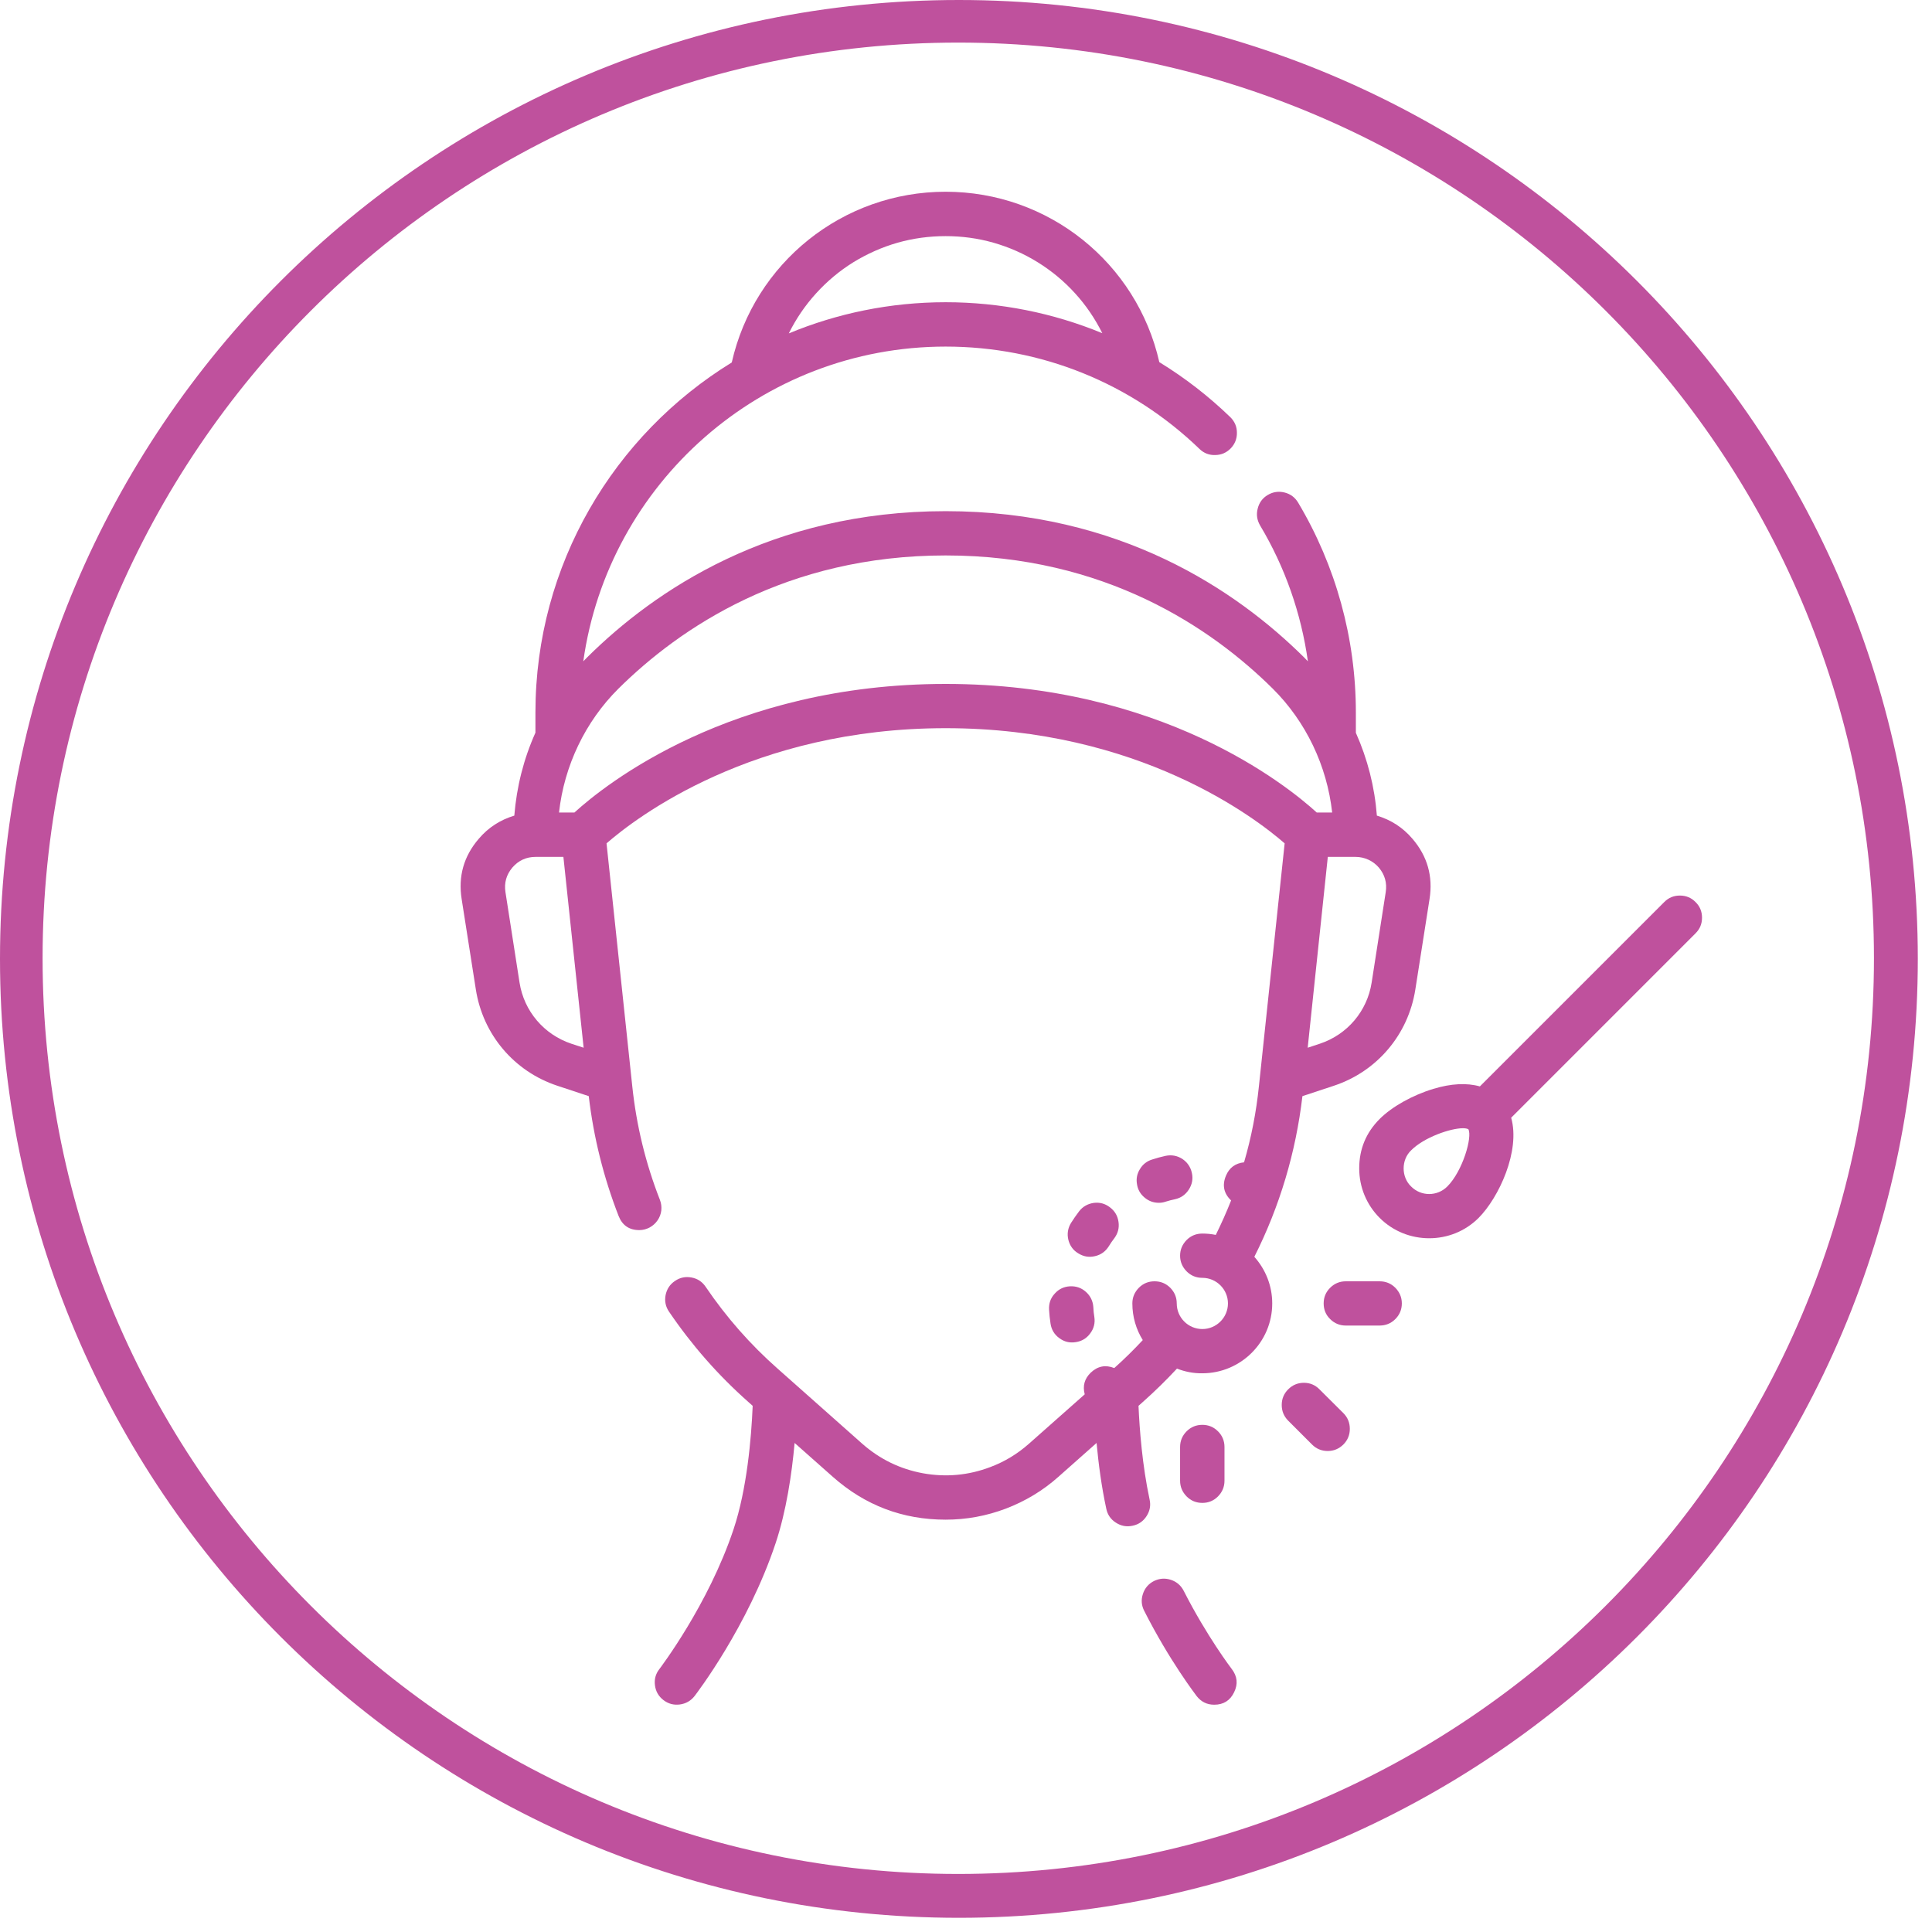 <svg xmlns="http://www.w3.org/2000/svg" xmlns:xlink="http://www.w3.org/1999/xlink" width="90" zoomAndPan="magnify" viewBox="0 0 67.5 67.5" height="90" preserveAspectRatio="xMidYMid meet" version="1.0"><defs><clipPath id="755c90c500"><path d="M 0 0 L 67.004 0 L 67.004 67.004 L 0 67.004 Z M 0 0 " clip-rule="nonzero"/></clipPath><clipPath id="6b2e2e80b5"><path d="M 33.5 0 C 15 0 0 15 0 33.5 C 0 52.004 15 67.004 33.5 67.004 C 52.004 67.004 67.004 52.004 67.004 33.5 C 67.004 15 52.004 0 33.5 0 Z M 33.5 0 " clip-rule="nonzero"/></clipPath><clipPath id="ec6742f2b4"><path d="M 16 6.699 L 50 6.699 L 50 59.559 L 16 59.559 Z M 16 6.699 " clip-rule="nonzero"/></clipPath></defs><g clip-path="url(#755c90c500)"><g clip-path="url(#6b2e2e80b5)"><path stroke-linecap="butt" transform="matrix(0.744, 0, 0, 0.744, 0, -0)" fill="none" stroke-linejoin="miter" d="M 44.998 0 C 20.148 0 -0 20.148 -0 44.998 C -0 69.852 20.148 90 44.998 90 C 69.852 90 90 69.852 90 44.998 C 90 20.148 69.852 0 44.998 0 Z M 44.998 0 " stroke="#bf519d" stroke-width="4" stroke-opacity="1" stroke-miterlimit="4"/></g></g><g clip-path="url(#ec6742f2b4)"><path fill="#bf519d" d="M 41.355 55.578 C 41.258 55.391 41.109 55.262 40.906 55.195 C 40.703 55.129 40.508 55.145 40.316 55.238 C 40.125 55.336 39.996 55.488 39.93 55.691 C 39.863 55.895 39.879 56.09 39.977 56.281 C 40.855 58.016 41.773 59.207 41.809 59.258 C 41.965 59.457 42.168 59.559 42.422 59.559 C 42.746 59.559 42.977 59.414 43.117 59.125 C 43.258 58.836 43.23 58.566 43.035 58.312 C 43.027 58.301 42.168 57.176 41.355 55.578 Z M 45.504 38.297 L 46.602 37.934 C 48.113 37.434 49.203 36.145 49.449 34.57 L 49.945 31.41 C 50.07 30.617 49.871 29.914 49.348 29.305 C 49.012 28.91 48.598 28.645 48.105 28.496 C 48.027 27.488 47.781 26.523 47.371 25.602 L 47.371 24.891 C 47.371 22.305 46.672 19.77 45.355 17.562 C 45.246 17.379 45.086 17.258 44.879 17.207 C 44.672 17.156 44.477 17.184 44.293 17.293 C 44.109 17.402 43.992 17.562 43.941 17.77 C 43.887 17.977 43.918 18.172 44.023 18.355 C 44.895 19.812 45.461 21.43 45.695 23.105 C 45.648 23.059 45.605 23.012 45.559 22.965 C 43.211 20.637 39.133 17.859 33.039 17.859 C 26.941 17.859 22.863 20.637 20.516 22.965 C 20.469 23.012 20.426 23.059 20.379 23.105 C 21.25 16.898 26.594 12.109 33.039 12.109 C 36.367 12.109 39.52 13.379 41.914 15.691 C 42.066 15.836 42.25 15.906 42.461 15.898 C 42.672 15.895 42.852 15.816 43 15.664 C 43.145 15.512 43.219 15.328 43.215 15.117 C 43.215 14.906 43.137 14.727 42.988 14.578 C 42.23 13.844 41.402 13.203 40.504 12.652 C 39.719 9.184 36.633 6.699 33.039 6.699 C 29.438 6.699 26.352 9.188 25.566 12.664 C 21.457 15.188 18.707 19.723 18.707 24.891 L 18.707 25.598 C 18.293 26.523 18.051 27.488 17.969 28.496 C 17.477 28.645 17.062 28.91 16.727 29.305 C 16.203 29.914 16.004 30.617 16.129 31.41 L 16.625 34.57 C 16.871 36.145 17.961 37.434 19.473 37.934 L 20.57 38.297 C 20.738 39.734 21.09 41.141 21.613 42.484 C 21.742 42.812 21.984 42.977 22.336 42.977 C 22.465 42.977 22.582 42.945 22.695 42.887 C 22.809 42.824 22.902 42.742 22.973 42.637 C 23.047 42.531 23.09 42.414 23.105 42.289 C 23.117 42.16 23.102 42.039 23.055 41.918 C 22.555 40.641 22.234 39.316 22.09 37.949 L 21.191 29.465 C 22.215 28.574 26.285 25.441 33.039 25.441 C 39.789 25.441 43.859 28.574 44.883 29.465 L 43.984 37.949 C 43.891 38.852 43.719 39.738 43.465 40.609 C 43.16 40.641 42.949 40.797 42.832 41.078 C 42.695 41.406 42.754 41.695 43.012 41.941 C 42.852 42.348 42.672 42.75 42.477 43.145 C 42.32 43.113 42.164 43.098 42.008 43.098 C 41.793 43.098 41.609 43.172 41.457 43.324 C 41.309 43.477 41.23 43.656 41.23 43.871 C 41.23 44.086 41.309 44.266 41.457 44.418 C 41.609 44.57 41.793 44.645 42.008 44.645 C 42.5 44.645 42.902 45.047 42.902 45.539 C 42.902 46.031 42.5 46.434 42.008 46.434 C 41.512 46.434 41.113 46.031 41.113 45.539 C 41.113 45.324 41.035 45.145 40.887 44.992 C 40.734 44.84 40.551 44.766 40.336 44.766 C 40.125 44.766 39.941 44.84 39.789 44.992 C 39.641 45.145 39.562 45.324 39.562 45.539 C 39.562 46.008 39.695 46.449 39.926 46.82 C 39.609 47.16 39.277 47.488 38.93 47.797 C 38.625 47.676 38.352 47.727 38.109 47.957 C 37.891 48.168 37.82 48.418 37.898 48.715 L 35.949 50.441 C 35.547 50.797 35.098 51.07 34.594 51.258 C 33.832 51.547 33.047 51.617 32.246 51.473 C 31.441 51.324 30.738 50.98 30.125 50.441 L 27.176 47.824 C 26.215 46.977 25.375 46.02 24.656 44.961 C 24.535 44.781 24.371 44.672 24.16 44.633 C 23.949 44.594 23.758 44.633 23.582 44.754 C 23.402 44.875 23.297 45.039 23.254 45.25 C 23.215 45.457 23.254 45.652 23.375 45.828 C 24.168 46.996 25.09 48.047 26.148 48.984 L 26.297 49.117 C 26.25 50.242 26.098 52.023 25.629 53.43 C 24.746 56.074 23.062 58.277 23.039 58.312 C 22.906 58.48 22.855 58.672 22.883 58.883 C 22.91 59.094 23.008 59.266 23.18 59.398 C 23.348 59.527 23.539 59.578 23.75 59.551 C 23.961 59.523 24.133 59.426 24.266 59.258 C 24.34 59.16 26.129 56.824 27.098 53.918 C 27.469 52.805 27.664 51.508 27.762 50.414 L 29.098 51.598 C 30.223 52.594 31.535 53.094 33.039 53.094 C 33.762 53.094 34.465 52.965 35.145 52.707 C 35.82 52.449 36.434 52.082 36.977 51.598 L 38.312 50.414 C 38.379 51.141 38.484 51.938 38.652 52.715 C 38.695 52.922 38.809 53.086 38.988 53.199 C 39.168 53.316 39.363 53.352 39.574 53.305 C 39.781 53.262 39.945 53.148 40.059 52.969 C 40.176 52.789 40.211 52.594 40.164 52.387 C 39.91 51.203 39.812 49.934 39.777 49.117 L 39.926 48.984 C 40.344 48.613 40.742 48.223 41.121 47.816 C 41.402 47.926 41.699 47.984 42.004 47.98 C 43.352 47.98 44.449 46.887 44.449 45.539 C 44.449 44.914 44.211 44.344 43.824 43.91 C 44.711 42.148 45.273 40.266 45.504 38.297 Z M 33.039 8.25 C 33.605 8.25 34.164 8.324 34.711 8.48 C 35.258 8.637 35.773 8.863 36.258 9.164 C 36.742 9.465 37.176 9.824 37.559 10.246 C 37.941 10.664 38.258 11.133 38.512 11.641 C 36.797 10.934 34.941 10.559 33.039 10.559 C 31.098 10.559 29.246 10.949 27.559 11.648 C 27.812 11.137 28.129 10.672 28.512 10.25 C 28.895 9.828 29.328 9.465 29.812 9.164 C 30.297 8.867 30.812 8.637 31.359 8.48 C 31.91 8.324 32.469 8.25 33.039 8.25 Z M 48.414 31.172 L 47.922 34.332 C 47.766 35.328 47.074 36.145 46.113 36.465 L 45.688 36.605 L 46.391 29.938 L 47.359 29.938 C 47.672 29.938 47.969 30.074 48.172 30.309 C 48.383 30.559 48.465 30.848 48.414 31.172 Z M 18.152 34.332 L 17.66 31.172 C 17.609 30.848 17.691 30.559 17.902 30.309 C 18.117 30.062 18.387 29.938 18.715 29.938 L 19.684 29.938 L 20.391 36.605 L 19.961 36.465 C 19.004 36.145 18.309 35.328 18.152 34.332 Z M 20.07 28.387 L 19.531 28.387 C 19.711 26.758 20.445 25.215 21.605 24.062 C 23.746 21.941 27.469 19.406 33.039 19.406 C 38.605 19.406 42.328 21.941 44.469 24.062 C 45.629 25.215 46.363 26.758 46.543 28.387 L 46.004 28.387 C 44.945 27.422 40.555 23.895 33.039 23.895 C 25.52 23.895 21.129 27.422 20.07 28.387 Z M 20.07 28.387 " fill-opacity="1" fill-rule="nonzero"/></g><path fill="#bf519d" d="M 36.652 45.758 C 36.66 45.918 36.68 46.082 36.703 46.242 C 36.734 46.453 36.836 46.625 37.008 46.75 C 37.18 46.879 37.371 46.926 37.586 46.891 C 37.797 46.859 37.965 46.758 38.09 46.586 C 38.219 46.414 38.266 46.223 38.234 46.012 C 38.215 45.898 38.203 45.785 38.199 45.668 C 38.184 45.457 38.098 45.277 37.941 45.137 C 37.781 44.992 37.594 44.93 37.379 44.941 C 37.168 44.953 36.988 45.039 36.848 45.199 C 36.703 45.355 36.641 45.543 36.652 45.758 Z M 40.488 42.023 C 40.566 42.023 40.645 42.012 40.723 41.984 C 40.832 41.949 40.941 41.922 41.055 41.898 C 41.262 41.852 41.422 41.738 41.539 41.555 C 41.652 41.375 41.688 41.184 41.641 40.977 C 41.594 40.766 41.48 40.605 41.305 40.488 C 41.125 40.375 40.93 40.34 40.723 40.383 C 40.562 40.418 40.406 40.461 40.25 40.512 C 40.066 40.57 39.926 40.68 39.828 40.844 C 39.727 41.004 39.691 41.18 39.723 41.367 C 39.75 41.559 39.84 41.715 39.984 41.836 C 40.129 41.961 40.297 42.023 40.488 42.023 Z M 37.672 43.789 C 37.852 43.902 38.047 43.938 38.258 43.887 C 38.465 43.84 38.625 43.723 38.738 43.543 C 38.797 43.445 38.863 43.352 38.934 43.258 C 39.059 43.09 39.109 42.898 39.078 42.688 C 39.047 42.477 38.949 42.309 38.777 42.18 C 38.609 42.051 38.422 42 38.211 42.027 C 38 42.059 37.828 42.156 37.699 42.324 C 37.602 42.453 37.508 42.586 37.422 42.723 C 37.309 42.906 37.277 43.102 37.324 43.309 C 37.375 43.516 37.488 43.68 37.672 43.789 Z M 46.098 48.539 C 45.949 48.387 45.766 48.312 45.555 48.312 C 45.34 48.312 45.156 48.391 45.008 48.539 C 44.855 48.691 44.781 48.875 44.781 49.086 C 44.781 49.301 44.855 49.48 45.004 49.633 L 45.84 50.469 C 45.988 50.617 46.172 50.695 46.387 50.695 C 46.602 50.695 46.781 50.617 46.934 50.469 C 47.086 50.316 47.16 50.133 47.16 49.922 C 47.16 49.707 47.086 49.523 46.934 49.371 Z M 48.199 44.766 L 47.02 44.766 C 46.809 44.766 46.625 44.84 46.473 44.992 C 46.32 45.145 46.246 45.324 46.246 45.539 C 46.246 45.754 46.32 45.938 46.473 46.086 C 46.625 46.238 46.809 46.312 47.02 46.312 L 48.199 46.312 C 48.414 46.312 48.598 46.238 48.75 46.086 C 48.898 45.938 48.977 45.754 48.977 45.539 C 48.977 45.324 48.898 45.145 48.75 44.992 C 48.598 44.84 48.414 44.766 48.199 44.766 Z M 42.008 52.508 C 42.219 52.508 42.402 52.434 42.555 52.281 C 42.703 52.129 42.781 51.949 42.781 51.734 L 42.781 50.555 C 42.781 50.34 42.703 50.156 42.555 50.008 C 42.402 49.855 42.219 49.781 42.008 49.781 C 41.793 49.781 41.609 49.855 41.457 50.008 C 41.309 50.156 41.23 50.34 41.23 50.555 L 41.23 51.734 C 41.23 51.949 41.309 52.129 41.457 52.281 C 41.609 52.434 41.793 52.508 42.008 52.508 Z M 59.238 31.516 C 59.09 31.363 58.906 31.289 58.691 31.289 C 58.477 31.289 58.297 31.363 58.145 31.516 L 51.703 37.957 C 51.25 37.828 50.695 37.855 50.078 38.043 C 49.352 38.262 48.633 38.664 48.203 39.094 C 47.727 39.57 47.488 40.148 47.488 40.82 C 47.488 41.473 47.742 42.09 48.203 42.551 C 48.68 43.027 49.305 43.262 49.934 43.262 C 50.559 43.262 51.184 43.027 51.66 42.551 C 52.367 41.84 53.125 40.211 52.797 39.051 L 59.238 32.609 C 59.391 32.457 59.465 32.277 59.465 32.062 C 59.465 31.848 59.391 31.664 59.238 31.516 Z M 50.566 41.453 C 50.215 41.805 49.648 41.805 49.301 41.453 C 48.953 41.121 48.953 40.523 49.301 40.191 C 49.75 39.738 50.672 39.418 51.113 39.418 C 51.195 39.418 51.258 39.43 51.301 39.453 C 51.449 39.719 51.102 40.918 50.566 41.453 Z M 50.566 41.453 " fill-opacity="1" fill-rule="nonzero"/></svg>